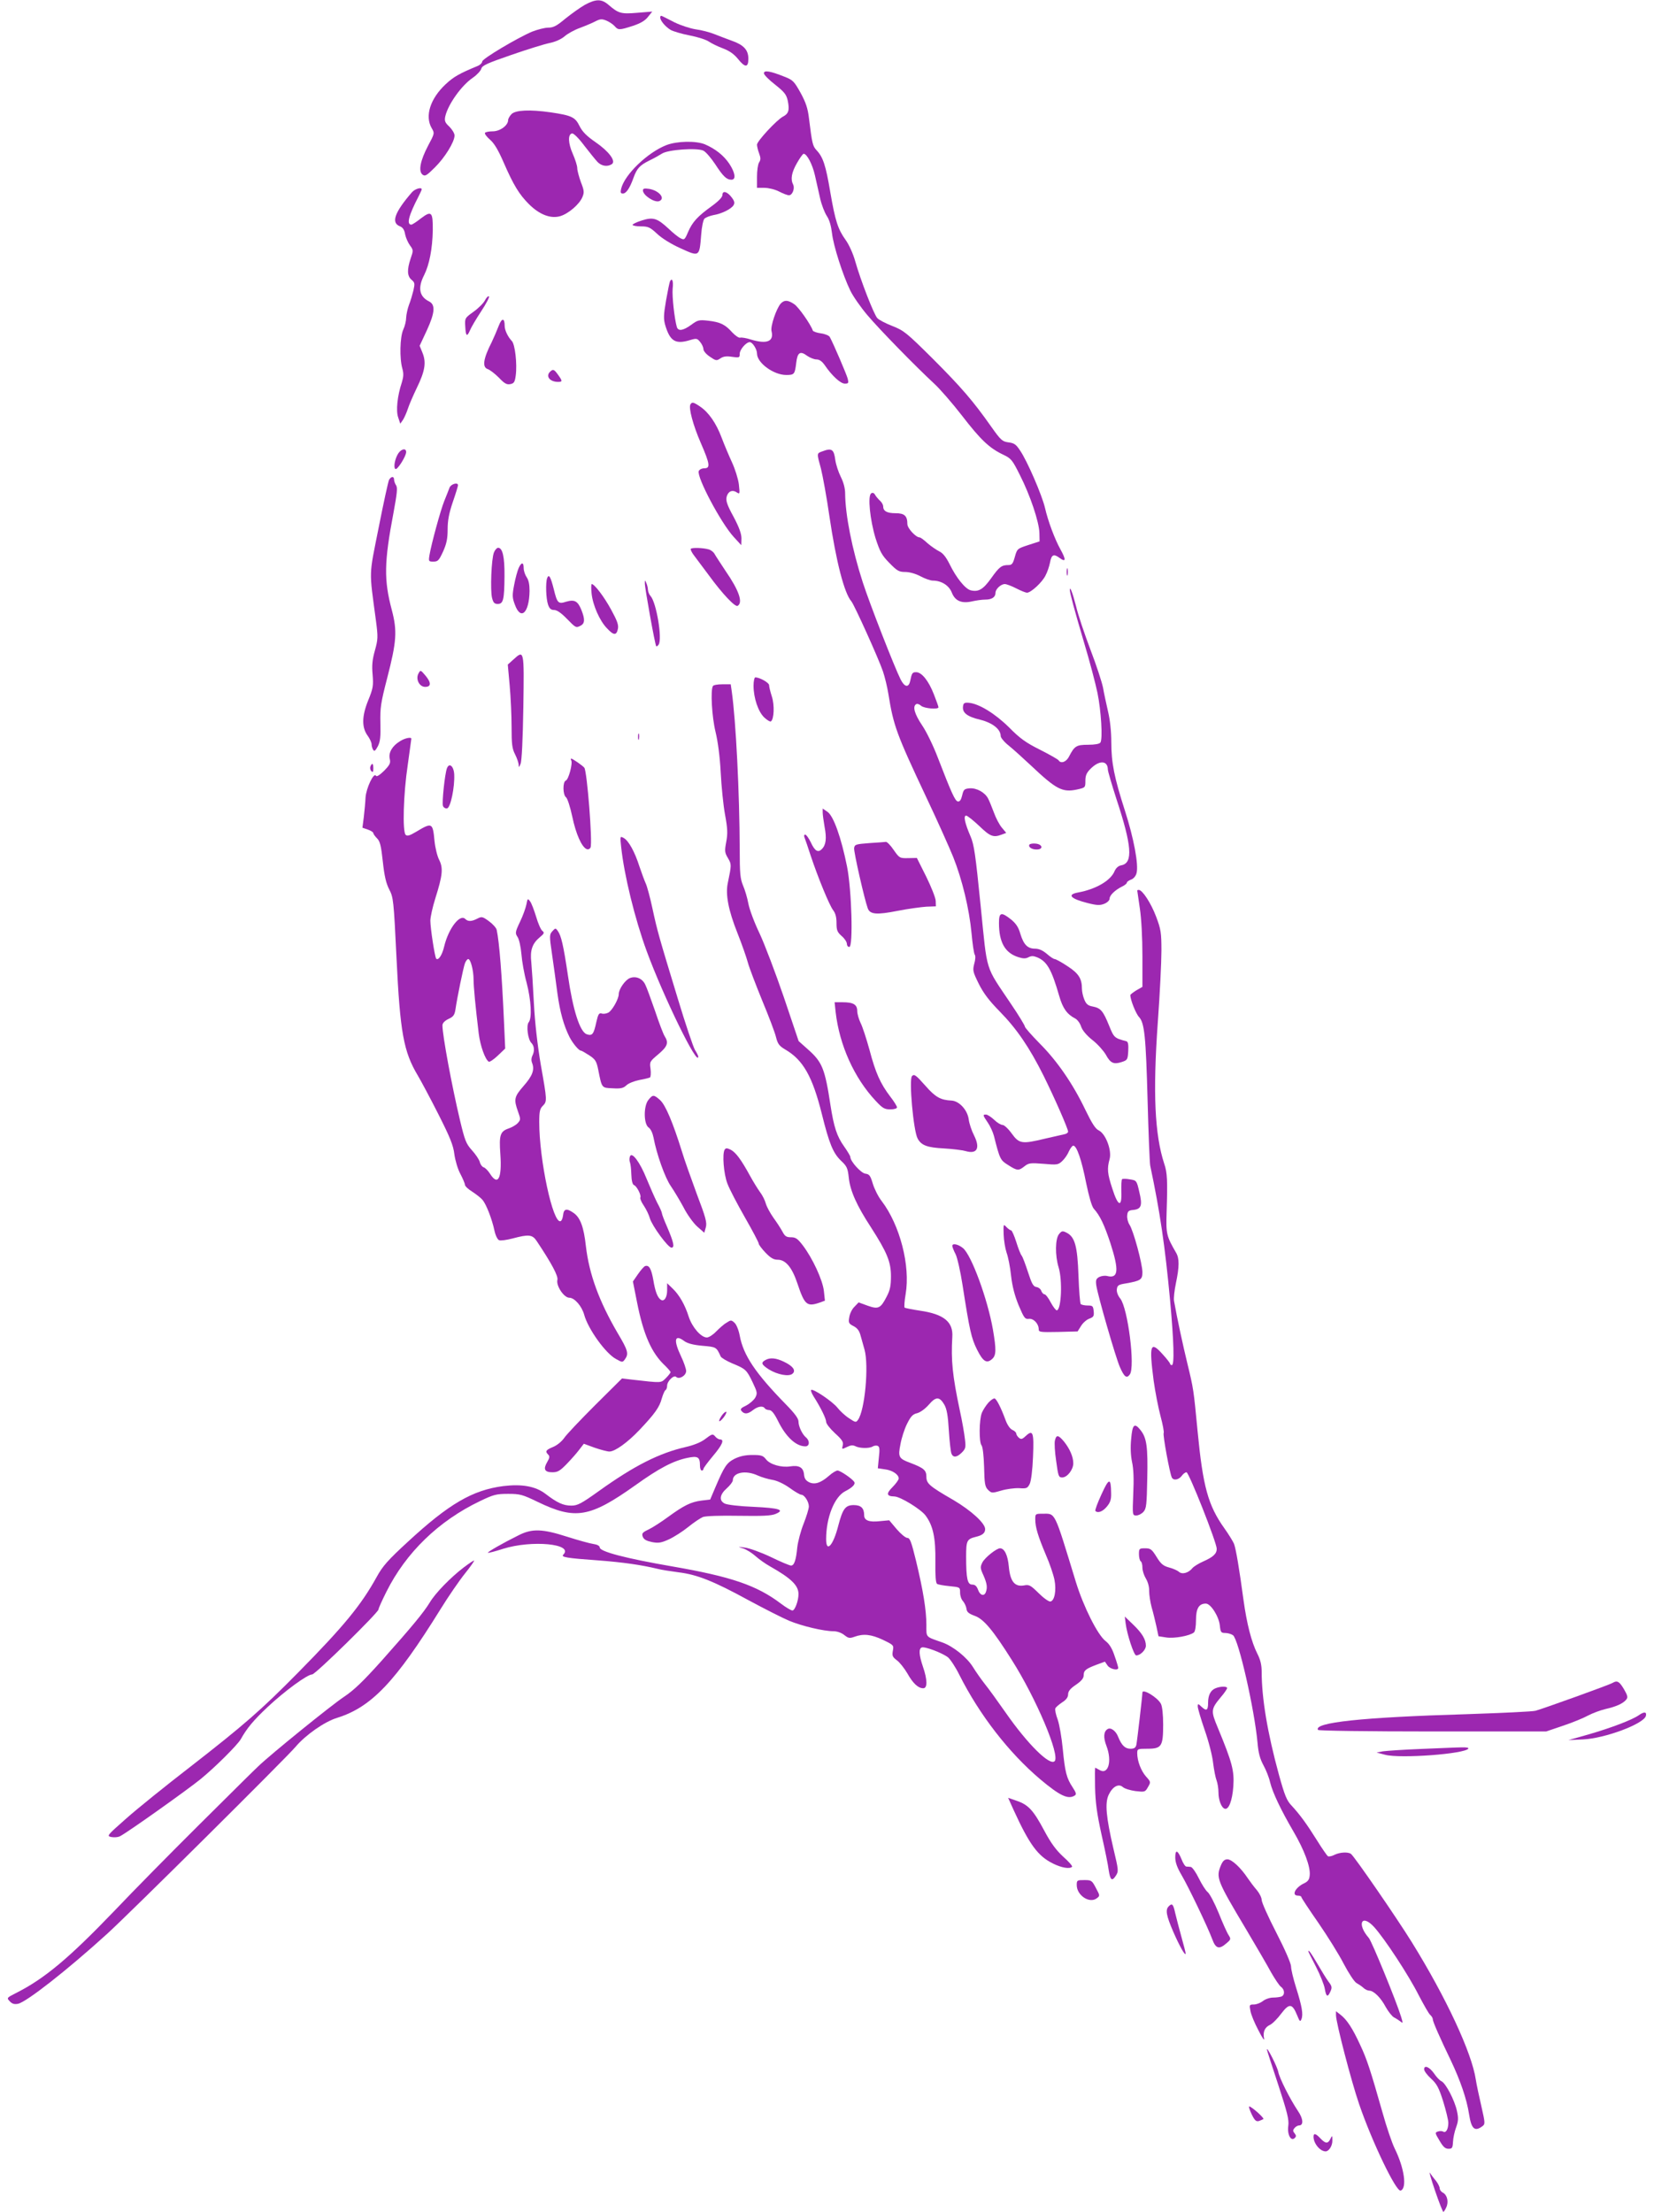 <?xml version="1.0" standalone="no"?>
<!DOCTYPE svg PUBLIC "-//W3C//DTD SVG 20010904//EN"
 "http://www.w3.org/TR/2001/REC-SVG-20010904/DTD/svg10.dtd">
<svg version="1.0" xmlns="http://www.w3.org/2000/svg"
 width="957pt" height="1280pt" viewBox="0 0 957 1280"
 preserveAspectRatio="xMidYMid meet">
<g transform="translate(0,1280) scale(0.1,-0.1)"
fill="#9c27b0" stroke="none">
<path d="M3384 12772 c-28 -16 -78 -52 -113 -80 -50 -42 -69 -52 -99 -52 -20
0 -62 -11 -93 -23 -85 -36 -289 -157 -289 -173 0 -8 -12 -20 -27 -26 -104 -43
-138 -62 -184 -105 -90 -84 -122 -185 -81 -255 17 -29 17 -30 -21 -101 -45
-86 -57 -146 -33 -167 15 -12 24 -7 72 41 58 57 114 148 114 185 0 12 -14 35
-30 51 -25 23 -29 33 -24 58 15 69 93 180 161 226 23 16 45 40 48 52 5 18 34
31 173 79 92 32 192 63 222 69 34 7 67 22 87 39 17 15 58 38 90 49 32 12 72
29 89 38 27 14 37 14 62 4 17 -7 38 -21 48 -32 21 -24 27 -24 105 1 45 15 71
30 88 52 l25 31 -86 -7 c-94 -8 -109 -4 -166 45 -41 36 -73 36 -138 1z"/>
<path d="M3820 12698 c1 -18 29 -52 60 -71 14 -8 63 -23 110 -32 47 -9 97 -25
112 -36 15 -10 51 -28 81 -39 37 -14 64 -33 86 -60 42 -53 61 -52 61 0 0 51
-27 80 -95 104 -28 10 -72 27 -100 38 -27 11 -76 24 -108 28 -33 5 -88 23
-125 41 -37 19 -70 36 -74 37 -5 2 -8 -2 -8 -10z"/>
<path d="M4420 12376 c0 -9 29 -38 65 -66 54 -43 65 -57 73 -93 11 -55 5 -75
-28 -92 -36 -19 -150 -142 -150 -162 0 -9 5 -32 12 -50 10 -27 10 -38 0 -53
-7 -11 -12 -48 -12 -83 l0 -64 43 0 c23 0 61 -9 84 -21 23 -12 49 -22 58 -22
20 0 35 40 24 62 -16 31 -9 70 22 124 17 30 34 54 39 54 19 0 51 -62 65 -124
8 -36 22 -96 30 -133 8 -37 26 -83 39 -103 15 -22 25 -58 30 -100 8 -72 62
-241 106 -332 16 -33 60 -96 98 -141 70 -83 277 -295 387 -397 33 -30 105
-113 160 -184 108 -140 158 -188 237 -226 49 -23 55 -31 99 -119 60 -118 111
-271 113 -335 l1 -49 -65 -21 c-64 -21 -65 -22 -78 -68 -11 -40 -17 -48 -37
-48 -40 0 -53 -10 -100 -76 -47 -66 -74 -81 -119 -70 -31 8 -83 72 -121 150
-21 42 -39 65 -60 75 -16 8 -47 29 -68 47 -20 19 -41 34 -46 34 -22 0 -71 53
-71 77 0 48 -17 63 -68 63 -50 0 -72 12 -72 40 0 8 -8 23 -17 31 -10 9 -23 24
-29 34 -6 12 -15 16 -23 10 -22 -13 -7 -155 25 -260 25 -77 36 -98 79 -142 46
-47 56 -53 93 -53 24 0 60 -10 88 -25 26 -14 58 -25 71 -25 50 0 94 -28 110
-69 19 -49 57 -65 118 -51 22 5 56 10 75 10 39 0 60 14 60 40 0 21 31 50 54
50 9 0 39 -11 66 -25 27 -14 55 -25 62 -25 23 0 88 60 107 99 11 20 22 54 26
74 9 48 21 54 56 28 37 -27 38 -10 4 51 -32 58 -71 161 -89 240 -17 72 -102
270 -144 331 -23 35 -34 43 -67 47 -36 5 -44 12 -100 91 -104 148 -174 229
-339 394 -150 149 -166 162 -232 188 -39 15 -79 36 -88 46 -20 22 -97 220
-128 330 -12 43 -36 96 -55 122 -45 63 -60 109 -89 277 -26 155 -42 203 -79
242 -23 25 -26 38 -44 183 -7 60 -18 93 -49 150 -37 66 -44 74 -93 93 -82 33
-119 39 -119 20z"/>
<path d="M2960 12140 c-11 -11 -20 -27 -20 -35 0 -31 -47 -65 -89 -65 -22 0
-42 -4 -45 -9 -3 -5 10 -23 30 -40 25 -22 48 -62 78 -131 57 -131 90 -185 146
-241 61 -61 126 -86 181 -70 48 14 112 69 129 111 11 26 10 38 -9 86 -11 31
-21 67 -21 81 0 14 -12 51 -26 83 -27 61 -29 113 -4 118 9 1 38 -27 70 -70 30
-39 65 -82 77 -95 23 -24 57 -30 83 -13 26 17 -17 74 -94 127 -52 36 -76 60
-93 94 -25 51 -45 61 -168 79 -119 17 -202 13 -225 -10z"/>
<path d="M3855 11960 c-109 -43 -241 -170 -261 -252 -5 -22 -3 -28 10 -28 19
0 40 31 61 90 20 56 37 74 94 102 25 12 57 30 71 39 34 23 204 35 240 17 14
-7 44 -42 68 -78 46 -71 66 -90 94 -90 28 0 22 40 -12 92 -32 48 -81 87 -142
113 -52 21 -161 19 -223 -5z"/>
<path d="M2384 11688 c-102 -118 -123 -178 -69 -198 15 -6 25 -20 29 -46 4
-20 17 -49 28 -64 20 -27 20 -30 4 -76 -22 -65 -20 -102 5 -123 19 -16 20 -21
11 -62 -6 -24 -17 -62 -26 -84 -8 -22 -15 -55 -16 -73 0 -18 -7 -49 -17 -70
-19 -43 -22 -166 -5 -225 8 -29 7 -47 -3 -80 -26 -78 -35 -164 -21 -203 l12
-36 16 23 c8 13 21 42 28 64 7 22 30 75 51 119 48 98 56 148 34 203 l-17 42
42 90 c47 103 50 148 12 167 -56 28 -66 78 -28 152 30 60 48 152 50 259 1 107
-7 116 -69 69 -25 -20 -50 -36 -55 -36 -29 0 -16 52 41 162 10 20 19 39 19 42
0 15 -39 3 -56 -16z"/>
<path d="M3720 11698 c0 -28 67 -72 94 -62 38 15 0 61 -58 71 -28 4 -36 2 -36
-9z"/>
<path d="M4180 11672 c0 -13 -22 -36 -62 -65 -82 -59 -112 -92 -137 -150 -19
-45 -22 -47 -43 -36 -13 6 -44 31 -70 56 -66 61 -89 68 -155 47 -29 -9 -53
-21 -53 -25 0 -5 22 -9 48 -9 42 0 53 -5 93 -42 27 -26 81 -60 137 -85 109
-50 109 -50 119 78 3 46 12 86 19 94 8 7 31 16 51 20 49 8 103 35 117 57 8 13
6 24 -10 45 -26 35 -54 42 -54 15z"/>
<path d="M3877 11173 c-3 -5 -13 -54 -23 -110 -15 -87 -15 -109 -5 -145 28
-93 59 -112 144 -86 37 11 41 10 58 -11 11 -13 19 -32 19 -42 0 -10 17 -30 37
-43 35 -24 39 -25 61 -10 18 12 36 14 68 9 42 -6 44 -5 44 18 0 24 37 67 58
67 16 0 42 -41 42 -66 0 -54 96 -124 169 -124 47 0 50 4 58 71 7 60 23 70 63
40 16 -11 40 -21 54 -21 17 0 32 -11 47 -32 42 -62 92 -108 117 -108 21 0 23
3 17 28 -6 24 -83 204 -104 242 -4 8 -28 18 -52 21 -23 3 -45 11 -46 16 -13
37 -83 137 -108 153 -37 25 -57 25 -78 3 -25 -29 -60 -131 -53 -159 15 -60
-26 -77 -119 -49 -27 9 -55 13 -62 11 -7 -3 -28 11 -46 30 -41 46 -69 60 -139
68 -54 6 -61 4 -99 -24 -47 -34 -75 -38 -83 -12 -14 50 -28 177 -24 222 5 44
-3 64 -15 43z"/>
<path d="M2806 11062 c-8 -16 -38 -46 -66 -66 -50 -36 -51 -37 -48 -86 3 -57
10 -62 28 -20 7 17 36 66 65 110 29 44 49 83 44 85 -4 3 -15 -7 -23 -23z"/>
<path d="M2885 10913 c-10 -26 -28 -68 -40 -93 -49 -96 -56 -145 -23 -156 12
-4 41 -26 64 -49 32 -34 46 -42 66 -38 22 4 27 12 32 50 9 66 -4 182 -23 200
-22 23 -41 62 -41 87 0 48 -17 47 -35 -1z"/>
<path d="M3182 10648 c-26 -26 0 -58 47 -58 26 0 26 5 0 41 -23 32 -29 35 -47
17z"/>
<path d="M3995 10460 c-12 -19 15 -121 60 -224 53 -122 56 -146 20 -146 -14 0
-28 -7 -32 -16 -13 -34 128 -300 202 -381 l44 -48 1 39 c0 27 -13 64 -46 126
-37 67 -45 93 -40 114 8 32 32 44 58 27 19 -12 19 -10 13 46 -4 32 -22 89 -40
128 -18 39 -45 103 -60 143 -31 83 -75 146 -124 179 -38 26 -47 28 -56 13z"/>
<path d="M2305 10177 c-20 -30 -30 -83 -17 -91 11 -7 62 74 62 98 0 24 -27 19
-45 -7z"/>
<path d="M4758 10188 c-33 -12 -33 -9 -8 -100 10 -40 33 -164 49 -276 39 -263
86 -445 127 -492 17 -20 158 -332 183 -406 11 -33 25 -91 31 -129 30 -186 46
-230 220 -600 65 -137 134 -292 155 -344 52 -130 93 -301 106 -439 6 -64 14
-121 19 -127 5 -6 4 -29 -3 -52 -10 -39 -8 -47 26 -116 27 -54 59 -97 121
-160 99 -101 172 -208 254 -372 63 -127 142 -307 142 -324 0 -6 -10 -13 -22
-15 -13 -3 -62 -14 -110 -25 -136 -33 -151 -30 -194 29 -20 28 -44 50 -53 50
-10 0 -32 13 -49 30 -18 17 -39 30 -47 30 -20 0 -19 -3 10 -46 14 -20 30 -55
36 -78 34 -135 37 -140 82 -168 53 -34 61 -34 95 -7 24 19 35 20 110 14 79 -7
85 -6 109 17 13 12 31 38 38 56 8 17 19 32 25 32 20 0 48 -82 74 -214 17 -82
33 -137 44 -150 37 -41 62 -95 97 -201 51 -158 46 -206 -20 -189 -13 3 -33 0
-45 -6 -18 -10 -21 -18 -17 -48 8 -57 113 -421 137 -474 25 -57 39 -67 57 -42
32 42 -11 383 -55 439 -14 17 -22 39 -20 54 3 23 9 27 53 34 85 15 95 22 95
64 0 49 -52 242 -75 276 -9 14 -15 38 -13 54 2 23 8 29 35 31 47 5 54 26 35
104 -15 66 -16 67 -54 73 -22 4 -42 4 -46 1 -3 -4 -5 -36 -4 -71 4 -95 -19
-88 -52 16 -29 88 -31 116 -16 171 14 50 -22 146 -62 166 -20 9 -40 41 -78
119 -71 149 -163 283 -264 384 -47 48 -86 92 -86 98 0 6 -36 66 -81 132 -152
227 -135 172 -175 567 -30 299 -38 355 -59 403 -32 74 -42 119 -25 119 7 0 41
-27 76 -60 63 -61 82 -68 129 -50 l27 10 -25 30 c-14 16 -35 56 -46 87 -12 32
-27 69 -34 82 -18 35 -66 62 -107 59 -31 -3 -35 -7 -43 -41 -6 -26 -14 -37
-25 -35 -16 3 -36 47 -116 254 -25 66 -66 151 -91 187 -44 66 -56 109 -34 122
5 4 18 0 28 -9 17 -16 101 -23 101 -9 0 4 -12 38 -27 76 -30 77 -70 127 -102
127 -22 0 -25 -4 -35 -52 -9 -39 -32 -35 -55 10 -36 72 -179 438 -219 562 -62
192 -101 390 -102 513 0 31 -9 65 -25 97 -14 28 -28 71 -32 98 -8 62 -20 71
-75 50z"/>
<path d="M2251 10023 c-5 -10 -32 -134 -60 -276 -57 -287 -56 -238 -16 -537
13 -98 12 -110 -6 -175 -15 -53 -18 -87 -13 -140 5 -63 3 -78 -26 -149 -37
-92 -38 -157 -1 -206 11 -16 21 -37 21 -47 0 -10 4 -24 9 -32 7 -11 13 -6 27
20 14 27 17 55 15 134 -2 89 2 117 39 260 55 213 59 273 27 395 -46 173 -45
275 10 564 20 109 24 143 15 157 -7 10 -12 26 -12 34 0 20 -17 19 -29 -2z"/>
<path d="M2601 9978 c-5 -13 -18 -47 -30 -76 -22 -54 -75 -249 -86 -314 -6
-37 -5 -38 23 -38 26 0 32 7 56 59 20 45 26 74 26 128 0 51 8 93 30 158 17 49
30 92 30 97 0 19 -41 7 -49 -14z"/>
<path d="M2858 9603 c-15 -37 -22 -219 -11 -263 7 -28 14 -35 33 -35 32 0 38
24 39 161 1 111 -11 164 -37 164 -7 0 -18 -12 -24 -27z"/>
<path d="M3997 9624 c-3 -4 6 -23 22 -43 15 -20 52 -70 83 -111 78 -107 152
-185 166 -176 32 19 8 89 -70 202 -29 44 -58 88 -64 99 -6 11 -22 23 -35 26
-32 9 -94 11 -102 3z"/>
<path d="M3001 9513 c-7 -16 -19 -59 -26 -97 -12 -62 -11 -75 4 -115 34 -94
83 -49 85 79 0 37 -5 63 -17 80 -9 13 -17 37 -17 52 0 36 -13 36 -29 1z"/>
<path d="M6172 9490 c0 -19 2 -27 5 -17 2 9 2 25 0 35 -3 9 -5 1 -5 -18z"/>
<path d="M3166 9455 c-10 -27 -7 -119 5 -154 8 -23 17 -31 35 -31 16 0 41 -17
73 -50 53 -54 53 -55 82 -40 23 13 24 37 3 90 -21 52 -40 62 -88 48 -46 -15
-52 -9 -72 73 -18 71 -28 89 -38 64z"/>
<path d="M3731 9425 c-1 -23 59 -358 66 -365 2 -2 9 2 14 10 22 33 -13 243
-47 281 -8 8 -14 24 -15 35 0 10 -4 28 -9 39 -8 19 -9 20 -9 0z"/>
<path d="M3423 9365 c7 -67 47 -159 90 -202 38 -41 54 -41 62 -3 5 23 -3 46
-39 112 -42 77 -97 148 -112 148 -4 0 -4 -25 -1 -55z"/>
<path d="M6190 9386 c0 -17 26 -114 81 -300 33 -109 68 -243 79 -296 21 -103
31 -266 17 -287 -5 -8 -32 -13 -71 -13 -68 0 -79 -7 -110 -67 -16 -33 -48 -44
-61 -23 -4 6 -52 33 -107 61 -82 41 -116 65 -179 129 -82 81 -175 138 -234
143 -25 2 -31 -2 -33 -21 -5 -36 23 -59 99 -77 72 -18 119 -55 119 -95 0 -9
21 -35 48 -56 26 -21 83 -73 127 -114 146 -138 182 -157 266 -139 49 11 49 11
49 51 0 30 7 46 29 68 51 52 100 50 101 -3 0 -10 23 -88 50 -172 89 -269 96
-368 30 -382 -19 -3 -32 -15 -41 -34 -22 -55 -108 -105 -212 -124 -65 -12 -43
-36 56 -61 55 -14 72 -14 97 -4 17 7 30 20 30 29 0 20 31 50 73 71 15 7 27 17
27 22 0 5 11 13 25 18 14 5 27 21 31 37 13 49 -16 202 -67 361 -62 193 -79
277 -79 398 0 58 -7 127 -19 177 -10 45 -24 107 -29 138 -6 30 -38 129 -73
220 -34 90 -72 203 -83 251 -19 74 -36 120 -36 94z"/>
<path d="M2969 8982 l-31 -28 11 -121 c6 -67 11 -175 11 -240 0 -99 3 -125 20
-158 11 -22 20 -48 21 -60 0 -18 2 -17 11 5 7 16 13 139 16 328 5 336 5 332
-59 274z"/>
<path d="M2421 8902 c-17 -32 5 -77 39 -77 35 0 36 24 2 65 -29 34 -29 34 -41
12z"/>
<path d="M4360 8832 c0 -71 27 -151 62 -184 16 -15 34 -26 38 -23 19 12 22 95
6 144 -9 28 -16 57 -16 66 0 14 -54 45 -80 45 -5 0 -10 -22 -10 -48z"/>
<path d="M4125 8830 c-15 -24 -6 -179 15 -265 14 -58 25 -142 30 -235 4 -80
15 -190 25 -244 15 -81 16 -110 7 -158 -10 -53 -9 -62 10 -94 21 -36 21 -38
-1 -144 -14 -66 3 -157 56 -290 25 -63 52 -140 60 -170 8 -30 46 -129 83 -220
38 -91 74 -186 80 -212 10 -40 19 -51 54 -72 103 -60 157 -156 211 -372 43
-173 65 -227 112 -272 33 -31 38 -42 44 -97 8 -76 45 -160 128 -287 93 -145
116 -200 116 -283 0 -56 -5 -81 -25 -119 -35 -68 -48 -74 -110 -52 l-52 19
-24 -25 c-14 -13 -27 -40 -30 -60 -6 -33 -3 -38 24 -52 22 -11 34 -27 41 -54
6 -20 16 -57 23 -82 26 -93 2 -353 -38 -407 -11 -16 -15 -15 -52 10 -22 14
-52 42 -66 60 -27 35 -143 114 -153 103 -3 -3 4 -20 15 -38 41 -64 72 -128 72
-146 0 -11 23 -40 51 -66 42 -38 50 -51 45 -71 -6 -23 -5 -23 24 -9 22 11 34
12 49 5 24 -13 81 -14 100 -2 8 5 21 7 29 4 11 -5 13 -19 7 -68 l-6 -62 41 -6
c43 -5 80 -30 80 -53 0 -7 -16 -30 -36 -50 -38 -38 -35 -53 11 -54 35 -1 153
-74 180 -110 44 -59 59 -130 57 -267 -1 -83 2 -124 10 -129 6 -4 39 -10 72
-13 60 -6 61 -6 61 -37 0 -18 7 -40 17 -50 9 -11 18 -30 20 -44 2 -19 13 -28
48 -41 51 -18 105 -82 214 -255 141 -222 281 -553 248 -586 -28 -28 -156 98
-284 282 -44 63 -98 138 -120 165 -22 28 -52 71 -68 97 -35 57 -114 120 -177
143 -100 35 -93 27 -93 102 0 85 -19 201 -60 371 -27 110 -35 132 -50 132 -10
0 -38 23 -62 51 l-43 51 -54 -5 c-62 -7 -91 4 -91 34 0 41 -18 59 -60 59 -49
0 -64 -21 -90 -120 -29 -114 -70 -159 -70 -77 0 125 48 245 110 277 43 22 62
42 52 55 -14 20 -81 65 -96 65 -8 0 -30 -13 -49 -30 -48 -42 -83 -53 -115 -38
-20 10 -28 22 -30 46 -4 40 -29 54 -80 46 -51 -8 -117 11 -140 41 -17 22 -28
25 -79 25 -41 0 -72 -7 -103 -22 -46 -24 -59 -43 -113 -170 l-28 -66 -51 -6
c-61 -8 -101 -28 -193 -95 -38 -28 -89 -61 -112 -72 -36 -17 -41 -23 -34 -42
6 -16 21 -24 53 -31 38 -7 53 -5 99 16 30 14 80 46 112 72 32 26 70 51 84 57
16 6 101 9 208 7 137 -2 188 0 213 11 55 23 22 34 -130 41 -80 3 -153 12 -165
19 -34 17 -29 52 12 88 19 17 35 38 35 46 0 46 74 61 145 28 22 -10 60 -21 84
-25 26 -4 65 -22 99 -46 30 -22 61 -40 68 -40 18 0 44 -40 44 -68 0 -13 -14
-58 -30 -99 -17 -42 -33 -104 -37 -137 -7 -75 -18 -106 -36 -106 -8 0 -61 22
-118 50 -57 27 -124 51 -149 54 -44 6 -44 6 -10 -5 19 -6 51 -26 71 -44 20
-18 58 -45 85 -60 122 -69 164 -110 164 -160 0 -39 -21 -95 -35 -95 -8 0 -38
18 -67 40 -140 106 -288 156 -628 215 -272 47 -420 86 -420 110 0 9 -15 17
-37 20 -21 3 -89 22 -152 42 -143 46 -203 48 -281 8 -93 -46 -181 -97 -177
-101 2 -2 42 8 88 23 166 52 411 29 348 -34 -14 -14 18 -20 202 -33 144 -11
249 -26 344 -49 22 -6 77 -14 121 -20 107 -13 203 -51 404 -161 91 -49 197
-103 235 -119 74 -31 201 -61 258 -61 20 0 46 -9 62 -22 24 -19 31 -20 59 -10
52 19 97 14 165 -18 62 -30 63 -31 57 -63 -5 -29 -2 -36 23 -55 16 -11 43 -46
61 -76 33 -59 63 -86 92 -86 25 0 24 50 -2 125 -23 68 -25 104 -7 111 18 7
118 -31 152 -57 14 -12 44 -57 66 -102 117 -232 286 -450 468 -604 113 -95
161 -118 199 -94 11 7 9 16 -12 48 -35 53 -44 88 -57 223 -6 63 -19 139 -29
168 -11 29 -17 59 -14 65 2 7 20 22 39 35 24 15 35 30 35 47 0 17 12 33 45 55
32 22 45 38 45 54 0 29 11 38 74 62 l49 18 15 -22 c14 -21 62 -32 62 -14 0 4
-9 36 -21 69 -14 43 -30 69 -52 86 -46 35 -128 199 -172 342 -128 418 -116
395 -194 395 -40 0 -41 -1 -41 -32 0 -46 16 -98 61 -205 22 -50 44 -115 50
-145 12 -61 1 -121 -23 -126 -9 -2 -40 20 -68 48 -48 47 -55 51 -86 45 -53 -9
-79 23 -87 109 -6 66 -25 106 -51 106 -20 0 -88 -54 -102 -82 -13 -26 -13 -33
6 -74 21 -48 24 -71 14 -98 -10 -26 -34 -18 -45 14 -8 21 -17 30 -34 30 -27 0
-35 33 -35 161 0 93 4 102 55 115 39 9 55 22 55 45 0 34 -80 107 -183 168
-142 82 -157 96 -157 136 0 37 -16 50 -92 79 -68 25 -73 34 -58 108 6 35 23
88 38 118 22 44 33 56 59 62 18 5 46 25 67 49 41 48 62 48 90 0 14 -25 21 -62
26 -150 4 -64 11 -124 15 -133 10 -25 32 -22 60 6 22 22 24 30 18 78 -3 29
-16 105 -30 168 -42 199 -51 288 -43 423 6 87 -49 132 -186 152 -46 7 -87 15
-90 18 -3 3 -1 38 6 78 28 164 -33 400 -139 539 -19 24 -42 70 -51 100 -14 47
-20 55 -43 58 -25 3 -87 71 -87 97 0 5 -16 32 -35 59 -43 60 -60 113 -80 241
-32 211 -48 249 -129 321 l-55 49 -86 255 c-48 140 -111 306 -140 368 -30 62
-59 140 -65 173 -6 33 -20 80 -31 105 -16 39 -19 70 -19 207 -1 329 -22 745
-46 915 l-6 42 -49 0 c-26 0 -51 -4 -54 -10z"/>
<path d="M3692 8535 c0 -16 2 -22 5 -12 2 9 2 23 0 30 -3 6 -5 -1 -5 -18z"/>
<path d="M2315 8511 c-45 -27 -68 -66 -60 -102 6 -25 1 -35 -33 -70 -26 -25
-43 -36 -47 -28 -13 20 -56 -72 -60 -126 -1 -27 -6 -78 -10 -113 l-8 -62 32
-11 c17 -6 31 -15 31 -20 0 -5 10 -19 22 -31 17 -17 23 -42 33 -134 9 -84 19
-126 37 -161 24 -46 26 -62 42 -393 21 -437 41 -546 124 -685 20 -34 74 -135
120 -226 66 -131 85 -177 91 -229 5 -36 20 -87 35 -114 14 -27 26 -55 26 -62
0 -8 19 -26 42 -40 23 -15 50 -36 60 -48 22 -26 55 -112 69 -178 6 -28 18 -52
27 -55 8 -4 43 1 78 10 93 25 115 23 140 -16 86 -129 125 -202 119 -224 -8
-34 38 -103 69 -103 30 0 72 -48 86 -98 22 -82 124 -225 185 -257 36 -20 37
-20 51 -1 23 32 17 52 -42 151 -108 185 -165 341 -184 503 -12 110 -32 165
-70 192 -41 29 -58 26 -62 -12 -2 -17 -8 -33 -15 -35 -44 -15 -123 354 -123
574 0 60 4 77 20 93 26 26 26 30 -11 238 -19 113 -34 242 -40 357 -5 99 -12
206 -15 237 -8 69 6 108 49 144 26 21 28 27 15 37 -9 7 -25 44 -36 82 -12 39
-27 79 -35 89 -13 18 -15 17 -21 -17 -4 -20 -20 -66 -37 -101 -29 -61 -29 -66
-14 -89 9 -14 18 -56 22 -99 3 -40 16 -115 30 -165 26 -100 32 -205 12 -229
-15 -18 -5 -100 16 -120 17 -18 19 -47 5 -74 -6 -12 -7 -28 -1 -42 15 -39 2
-74 -50 -133 -54 -62 -57 -77 -32 -147 16 -45 16 -48 -1 -67 -10 -11 -34 -25
-52 -31 -50 -17 -57 -38 -49 -149 10 -142 -14 -186 -60 -113 -11 17 -27 34
-37 37 -9 3 -19 17 -22 31 -4 14 -24 44 -45 67 -34 38 -41 55 -69 172 -48 202
-102 494 -102 551 0 13 12 26 34 37 29 13 36 23 41 54 11 75 46 244 55 268 5
14 14 25 19 25 14 0 31 -66 31 -118 0 -42 11 -157 30 -314 9 -71 37 -149 58
-162 5 -3 29 13 52 35 l43 41 -7 157 c-12 270 -27 459 -42 529 -2 12 -23 35
-45 51 -37 27 -42 28 -67 15 -33 -17 -54 -18 -70 -2 -31 31 -97 -55 -122 -159
-11 -48 -33 -83 -46 -71 -8 8 -34 177 -34 220 0 21 13 79 29 130 42 133 46
174 22 222 -11 21 -23 70 -27 110 -10 106 -14 108 -107 52 -37 -22 -51 -26
-60 -17 -19 19 -13 237 12 403 11 82 21 150 21 153 0 11 -37 4 -65 -14z"/>
<path d="M3305 8400 c10 -16 -15 -111 -31 -117 -19 -7 -18 -83 1 -97 8 -6 24
-55 36 -111 21 -101 55 -178 84 -189 9 -3 18 1 22 10 12 31 -20 438 -36 461
-8 11 -68 53 -76 53 -3 0 -3 -5 0 -10z"/>
<path d="M2143 8364 c-3 -8 -1 -20 6 -27 8 -8 11 -4 11 16 0 30 -7 35 -17 11z"/>
<path d="M2586 8354 c-12 -31 -30 -200 -23 -218 4 -10 15 -16 24 -14 20 4 45
124 41 198 -3 47 -29 68 -42 34z"/>
<path d="M4760 8099 c0 -12 5 -50 11 -84 13 -67 8 -105 -16 -129 -22 -22 -41
-11 -64 40 -12 24 -26 44 -32 44 -7 0 -8 -7 -4 -17 4 -10 20 -56 35 -103 43
-129 109 -290 131 -318 13 -17 19 -40 19 -73 0 -42 4 -53 30 -76 17 -14 30
-35 30 -45 0 -10 6 -18 14 -18 23 0 14 328 -13 465 -34 169 -78 291 -112 316
l-29 20 0 -22z"/>
<path d="M3594 7899 c17 -162 79 -416 148 -604 97 -264 298 -675 298 -609 0 4
-8 21 -19 38 -10 17 -55 150 -99 296 -111 365 -118 389 -147 523 -14 66 -32
131 -39 145 -7 15 -23 59 -36 97 -27 85 -63 151 -92 166 -20 11 -21 10 -14
-52z"/>
<path d="M5030 7921 c-79 -6 -85 -8 -88 -29 -3 -21 60 -298 79 -349 13 -35 52
-38 173 -14 61 12 136 22 166 24 l55 2 -1 32 c-1 18 -26 81 -55 140 l-54 108
-50 -1 c-49 -1 -51 0 -84 47 -18 27 -39 48 -45 47 -6 -1 -49 -4 -96 -7z"/>
<path d="M5956 7912 c-8 -14 15 -29 44 -28 38 1 32 30 -7 34 -17 2 -34 -1 -37
-6z"/>
<path d="M6580 7647 c0 -2 7 -48 15 -103 9 -59 15 -170 15 -277 l0 -178 -35
-20 c-19 -12 -35 -24 -35 -28 0 -26 32 -107 50 -126 32 -34 40 -112 50 -485 5
-190 12 -358 15 -375 57 -269 86 -468 115 -779 22 -241 26 -376 10 -376 -5 0
-10 4 -10 8 0 4 -20 30 -44 56 -70 78 -78 55 -51 -154 9 -65 27 -157 40 -206
13 -48 21 -92 18 -97 -6 -10 35 -233 47 -257 10 -20 41 -14 59 11 7 10 19 19
26 19 14 0 175 -407 175 -443 0 -29 -21 -48 -80 -74 -25 -11 -52 -28 -60 -37
-23 -29 -60 -39 -79 -22 -9 8 -34 19 -57 25 -33 9 -47 20 -72 61 -28 45 -35
50 -67 50 -33 0 -35 -2 -35 -34 0 -19 5 -38 10 -41 6 -3 10 -20 10 -37 0 -17
9 -45 20 -63 12 -20 20 -49 19 -72 0 -21 6 -63 14 -93 9 -30 21 -81 28 -112
l12 -57 45 -7 c46 -7 135 9 160 29 7 6 12 34 12 72 0 67 17 95 57 95 28 0 75
-73 81 -127 4 -39 7 -43 31 -43 15 0 35 -6 45 -13 32 -23 124 -427 142 -622 5
-59 14 -93 34 -130 15 -27 33 -72 39 -100 15 -60 62 -159 135 -284 62 -106 99
-204 94 -253 -2 -25 -10 -36 -33 -47 -51 -24 -74 -71 -35 -71 11 0 20 -4 20
-9 0 -4 44 -71 97 -147 53 -77 120 -184 148 -239 29 -55 62 -105 74 -111 11
-6 29 -18 39 -27 10 -10 26 -17 35 -17 25 0 66 -40 95 -95 15 -27 37 -54 48
-60 12 -6 29 -17 38 -24 14 -12 14 -9 2 30 -27 88 -169 435 -186 454 -71 81
-42 142 30 64 61 -67 202 -282 259 -396 29 -55 58 -107 66 -113 8 -7 15 -18
15 -25 0 -14 40 -105 105 -240 54 -114 91 -220 105 -310 13 -84 32 -102 75
-71 19 14 19 16 -4 118 -13 56 -28 126 -32 153 -23 156 -173 477 -370 795 -84
136 -335 501 -353 512 -18 12 -65 9 -95 -6 -15 -8 -32 -11 -38 -8 -5 4 -34 45
-63 92 -60 96 -99 149 -147 201 -28 29 -40 59 -73 178 -66 241 -100 442 -100
597 0 38 -7 69 -25 104 -34 67 -61 173 -80 310 -24 179 -44 297 -55 326 -6 14
-31 55 -56 90 -94 132 -124 241 -155 564 -23 240 -23 241 -59 390 -24 98 -60
264 -77 361 -3 15 2 61 11 104 20 95 20 143 1 175 -56 97 -59 109 -55 235 6
183 4 229 -14 281 -55 169 -66 410 -37 818 12 164 21 350 21 414 0 105 -3 124
-31 198 -29 77 -79 154 -100 154 -5 0 -9 -2 -9 -3z"/>
<path d="M5780 7459 c0 -112 35 -174 112 -198 28 -9 42 -9 58 -1 17 9 29 9 51
0 57 -24 83 -69 128 -225 20 -70 45 -105 92 -129 12 -6 28 -27 34 -46 7 -22
31 -51 66 -79 30 -23 64 -62 77 -84 27 -50 46 -58 92 -43 33 11 35 13 38 64 2
36 -1 53 -10 56 -71 19 -72 20 -101 91 -34 84 -48 101 -93 110 -28 5 -39 13
-50 40 -8 19 -14 47 -14 63 0 59 -19 89 -84 131 -34 23 -68 41 -74 41 -6 0
-27 14 -45 30 -24 20 -45 30 -68 30 -43 0 -66 23 -85 85 -11 39 -25 60 -54 84
-57 45 -70 42 -70 -20z"/>
<path d="M3196 7411 c-17 -19 -18 -25 -2 -133 9 -62 23 -163 31 -225 15 -110
37 -188 70 -254 19 -37 54 -79 66 -79 4 0 25 -12 48 -27 35 -23 42 -33 52 -82
22 -110 19 -106 84 -109 47 -3 62 1 79 17 12 12 46 25 75 31 29 5 57 12 62 15
4 3 6 25 3 49 -6 41 -5 43 45 85 53 45 61 66 37 104 -8 12 -33 78 -56 147 -24
69 -49 138 -57 153 -17 35 -54 50 -88 37 -27 -10 -65 -64 -65 -93 0 -28 -38
-95 -60 -107 -12 -6 -29 -9 -39 -5 -15 4 -20 -4 -30 -47 -16 -75 -24 -84 -57
-73 -39 15 -79 139 -108 340 -26 175 -39 231 -59 258 -12 17 -14 17 -31 -2z"/>
<path d="M4835 6943 c22 -191 107 -381 232 -514 39 -42 51 -49 84 -49 23 0 39
5 39 12 0 6 -17 34 -39 62 -57 75 -85 137 -120 270 -18 65 -41 136 -52 157
-10 21 -19 52 -19 68 0 38 -23 51 -85 51 l-46 0 6 -57z"/>
<path d="M5277 6573 c-19 -18 8 -316 32 -361 21 -40 55 -53 153 -58 51 -3 107
-10 124 -15 67 -20 87 16 50 90 -14 27 -28 69 -31 93 -7 54 -55 107 -100 109
-63 3 -93 20 -150 85 -56 63 -65 70 -78 57z"/>
<path d="M3751 6434 c-28 -36 -27 -139 2 -159 12 -8 23 -32 28 -57 18 -97 67
-235 101 -283 19 -28 52 -83 73 -122 20 -40 56 -90 78 -110 l42 -37 9 32 c7
27 0 55 -53 194 -33 90 -72 199 -85 243 -53 170 -95 269 -126 298 -37 33 -43
34 -69 1z"/>
<path d="M4193 6147 c-15 -23 -6 -141 16 -197 11 -30 57 -118 101 -195 44 -77
80 -145 80 -152 0 -6 18 -30 39 -52 30 -31 47 -41 71 -41 46 0 83 -45 114
-138 41 -123 55 -135 126 -111 l33 12 -6 56 c-7 63 -65 189 -122 264 -30 39
-41 47 -69 47 -26 0 -35 6 -49 33 -9 17 -33 54 -52 80 -19 27 -39 64 -44 82
-5 19 -20 49 -34 67 -13 18 -39 60 -57 93 -52 95 -82 135 -111 151 -22 11 -30
11 -36 1z"/>
<path d="M3645 6108 c-4 -10 -4 -26 0 -35 4 -10 7 -42 8 -72 1 -34 7 -56 15
-59 16 -5 44 -60 37 -72 -3 -5 6 -27 20 -47 14 -21 30 -54 35 -73 13 -44 105
-170 125 -170 20 0 13 31 -26 122 -16 36 -29 71 -29 76 0 6 -12 34 -28 63 -15
30 -42 92 -61 138 -38 95 -85 158 -96 129z"/>
<path d="M5807 5657 c1 -34 9 -82 17 -106 9 -24 21 -84 26 -134 7 -61 21 -115
44 -171 31 -73 36 -81 59 -78 27 3 57 -28 57 -61 0 -16 10 -17 112 -15 l113 3
20 32 c11 18 33 37 48 42 24 9 28 15 25 43 -3 30 -6 33 -35 33 -17 0 -35 4
-40 8 -4 5 -10 79 -13 165 -6 172 -21 225 -70 249 -22 11 -27 10 -42 -8 -23
-27 -24 -124 -3 -193 23 -74 16 -244 -10 -249 -5 -1 -21 19 -35 45 -14 27 -30
48 -37 48 -6 0 -14 9 -18 19 -3 11 -16 21 -28 23 -18 2 -27 18 -49 86 -15 46
-31 89 -37 96 -6 7 -20 43 -31 79 -12 37 -25 67 -30 67 -5 0 -17 9 -27 19 -17
19 -18 17 -16 -42z"/>
<path d="M5510 5590 c0 -6 8 -27 19 -48 10 -20 28 -100 40 -177 41 -264 51
-309 84 -375 35 -70 56 -83 88 -54 23 21 24 53 4 170 -31 177 -124 430 -173
471 -28 23 -62 30 -62 13z"/>
<path d="M3732 5473 c-7 -3 -25 -24 -41 -47 l-29 -42 24 -121 c37 -187 84
-294 163 -367 17 -17 31 -33 31 -37 0 -3 -12 -19 -27 -34 -30 -29 -20 -29
-196 -9 l-58 7 -155 -154 c-85 -85 -166 -170 -180 -191 -15 -21 -42 -43 -65
-52 -41 -17 -46 -25 -27 -44 10 -10 8 -19 -6 -43 -24 -41 -15 -59 30 -59 31 0
44 8 83 48 25 26 58 63 72 82 l27 35 63 -23 c35 -12 73 -22 85 -22 32 0 104
51 175 126 88 93 115 131 128 181 7 23 16 45 21 48 6 3 10 15 10 26 0 26 39
64 52 51 17 -17 58 7 58 34 0 12 -13 51 -30 86 -44 93 -37 129 18 88 19 -14
51 -23 106 -28 81 -7 81 -7 106 -62 4 -8 34 -26 67 -40 78 -32 83 -37 118
-110 27 -57 28 -63 15 -88 -9 -15 -32 -35 -53 -46 -30 -14 -36 -21 -26 -32 16
-19 36 -18 66 6 28 22 58 26 68 10 3 -5 15 -10 25 -10 14 0 29 -18 51 -62 46
-94 105 -148 159 -148 24 0 27 31 4 51 -22 18 -44 64 -44 93 0 17 -22 47 -72
98 -177 181 -247 285 -268 399 -6 32 -19 64 -30 74 -19 17 -21 17 -47 0 -16
-9 -42 -33 -60 -51 -18 -19 -42 -34 -53 -34 -34 0 -85 59 -105 120 -22 70 -55
127 -94 164 l-31 30 0 -41 c0 -41 -17 -67 -36 -55 -19 12 -33 47 -44 115 -12
67 -25 88 -48 80z"/>
<path d="M4428 4929 c-27 -15 -22 -26 21 -54 49 -30 115 -43 136 -25 22 18 4
44 -48 69 -47 23 -82 26 -109 10z"/>
<path d="M5719 4683 c-14 -16 -31 -42 -38 -59 -16 -40 -17 -170 -2 -188 7 -8
13 -59 15 -126 2 -96 5 -114 23 -132 20 -19 22 -20 76 -4 30 9 77 15 103 14
44 -3 49 -1 62 25 8 17 16 79 19 156 6 142 0 160 -42 121 -20 -19 -27 -21 -40
-10 -8 7 -15 18 -15 24 0 6 -10 16 -22 21 -14 6 -30 29 -41 60 -27 73 -51 118
-62 122 -6 2 -22 -9 -36 -24z"/>
<path d="M4174 4605 c-24 -37 -12 -40 15 -5 12 17 17 30 12 30 -6 0 -18 -11
-27 -25z"/>
<path d="M6545 4474 c-5 -49 -3 -96 5 -135 9 -39 11 -102 7 -184 -5 -124 -5
-125 18 -125 12 0 30 9 41 21 17 19 19 41 22 193 4 183 -3 235 -39 280 -35 44
-47 34 -54 -50z"/>
<path d="M4077 4470 c-23 -17 -65 -34 -110 -44 -152 -35 -296 -107 -501 -254
-103 -74 -125 -85 -160 -85 -47 0 -82 16 -151 69 -57 43 -135 57 -243 44 -178
-23 -315 -103 -554 -324 -113 -104 -144 -139 -178 -201 -90 -163 -188 -283
-454 -553 -216 -219 -311 -302 -627 -548 -140 -108 -306 -242 -369 -298 -112
-99 -114 -101 -85 -107 17 -3 38 -1 48 4 37 17 391 269 466 330 85 69 215 199
234 232 35 63 73 109 156 187 98 92 229 188 257 188 19 0 383 358 384 376 0 7
21 53 46 103 113 226 301 409 541 524 79 38 95 42 163 42 69 0 83 -4 170 -46
219 -106 303 -91 565 95 136 98 220 142 301 159 62 13 74 6 74 -45 0 -16 5
-28 10 -28 6 0 10 4 10 9 0 6 25 39 55 75 54 64 68 96 41 96 -7 0 -19 7 -26
15 -16 19 -18 19 -63 -15z"/>
<path d="M6104 4465 c-4 -14 -1 -68 7 -120 12 -88 14 -95 35 -95 29 0 64 45
64 82 0 38 -21 85 -54 126 -33 39 -44 40 -52 7z"/>
<path d="M6373 4152 c-23 -50 -39 -93 -35 -96 14 -14 42 -4 66 25 20 24 26 41
25 77 -1 92 -12 91 -56 -6z"/>
<path d="M2684 3730 c-76 -58 -165 -149 -197 -203 -36 -59 -103 -140 -281
-340 -106 -118 -158 -168 -215 -206 -70 -46 -427 -335 -496 -402 -46 -44 -50
-48 -350 -346 -154 -153 -372 -374 -484 -492 -263 -274 -404 -392 -569 -475
-53 -27 -54 -28 -36 -47 14 -15 26 -19 48 -15 49 10 285 195 516 405 128 116
1035 1017 1090 1082 57 68 168 146 241 168 198 62 337 208 598 629 45 73 109
166 142 207 33 41 56 75 52 74 -5 0 -31 -18 -59 -39z"/>
<path d="M6513 3405 c8 -64 48 -185 61 -185 24 0 56 32 56 56 0 37 -22 73 -75
124 l-47 45 5 -40z"/>
<path d="M9330 3061 c-17 -11 -401 -149 -445 -161 -16 -5 -196 -13 -400 -20
-606 -18 -886 -48 -859 -91 3 -5 291 -9 663 -9 l657 0 100 34 c54 18 119 45
144 59 25 13 70 30 100 37 62 14 101 32 119 54 11 13 9 23 -13 61 -27 45 -39
52 -66 36z"/>
<path d="M7033 3030 c-28 -11 -43 -40 -43 -83 0 -45 -9 -51 -37 -25 -21 20
-23 20 -23 3 0 -10 18 -72 40 -136 23 -65 45 -151 49 -191 5 -40 14 -86 20
-101 6 -16 11 -47 11 -70 0 -44 17 -88 36 -94 23 -8 44 46 50 129 6 91 -6 137
-90 340 -41 98 -40 107 18 177 20 23 36 47 36 52 0 11 -38 11 -67 -1z"/>
<path d="M6610 3005 c0 -17 -31 -284 -35 -302 -4 -17 -12 -23 -34 -23 -31 0
-51 19 -71 68 -13 35 -43 57 -61 46 -24 -14 -26 -49 -7 -98 34 -89 10 -171
-42 -138 -11 6 -21 12 -23 12 -2 0 -2 -51 -1 -112 2 -87 10 -150 37 -273 20
-88 39 -181 42 -208 9 -58 19 -66 41 -32 17 26 16 32 -14 158 -42 181 -50 263
-27 311 23 48 58 66 82 44 10 -9 43 -19 73 -23 53 -6 56 -6 72 23 17 29 17 30
-11 61 -29 33 -51 90 -51 135 0 25 2 26 59 26 82 0 91 14 91 140 0 56 -5 105
-13 120 -19 37 -107 90 -107 65z"/>
<path d="M9482 2874 c-38 -27 -163 -74 -287 -110 l-120 -34 85 4 c127 6 351
90 363 136 6 24 -10 26 -41 4z"/>
<path d="M8226 2679 c-104 -4 -205 -11 -225 -14 l-36 -7 50 -13 c87 -23 462 5
481 36 3 5 -14 8 -38 7 -24 0 -128 -5 -232 -9z"/>
<path d="M5865 2325 c91 -199 140 -266 227 -309 50 -25 97 -33 111 -19 4 3
-19 30 -51 58 -42 39 -71 78 -111 153 -62 116 -91 148 -159 171 l-49 17 32
-71z"/>
<path d="M6800 2051 c0 -28 11 -59 37 -103 42 -72 151 -300 177 -370 20 -55
40 -61 82 -24 26 22 27 25 13 47 -9 13 -35 71 -58 129 -24 58 -52 112 -64 121
-11 9 -34 45 -51 80 -17 35 -38 64 -46 65 -8 1 -20 2 -26 2 -7 1 -19 20 -27
41 -23 56 -37 60 -37 12z"/>
<path d="M7064 2005 c-29 -71 -24 -85 146 -370 59 -99 124 -211 145 -250 22
-38 47 -76 57 -83 22 -16 23 -48 2 -56 -9 -3 -30 -6 -48 -6 -19 0 -45 -9 -59
-20 -14 -11 -37 -20 -52 -20 -26 0 -27 -2 -20 -37 3 -20 24 -71 46 -112 21
-42 36 -64 33 -49 -8 38 3 66 34 80 15 7 44 37 65 65 46 61 64 60 92 -9 15
-37 18 -40 25 -23 11 27 4 72 -31 183 -16 51 -29 105 -29 122 0 17 -35 98 -85
195 -47 91 -85 176 -85 190 0 13 -13 39 -28 57 -16 18 -39 49 -52 68 -41 62
-93 110 -118 110 -17 0 -27 -9 -38 -35z"/>
<path d="M6230 1891 c0 -59 73 -108 115 -77 20 15 20 15 -4 60 -23 44 -26 46
-67 46 -42 0 -44 -1 -44 -29z"/>
<path d="M6762 1768 c-20 -20 -14 -53 26 -146 37 -85 72 -147 72 -126 0 5 -11
48 -24 94 -13 47 -29 109 -36 138 -12 54 -18 60 -38 40z"/>
<path d="M7570 1507 c0 -2 20 -41 44 -88 24 -47 47 -104 51 -127 8 -48 17 -53
33 -16 10 22 9 30 -12 57 -13 18 -42 65 -65 105 -36 61 -51 82 -51 69z"/>
<path d="M7730 1138 c0 -42 88 -381 134 -515 75 -219 214 -508 240 -500 38 13
22 130 -35 245 -16 33 -47 125 -69 204 -71 250 -91 311 -130 394 -44 96 -77
146 -113 174 l-27 21 0 -23z"/>
<path d="M7330 940 c0 -3 29 -94 65 -202 53 -162 64 -205 59 -240 -7 -50 15
-92 37 -71 10 10 9 15 -1 28 -10 12 -10 18 0 30 7 8 18 15 26 15 27 0 25 38
-5 82 -48 72 -108 191 -115 228 -5 28 -65 147 -66 130z"/>
<path d="M8240 825 c0 -10 18 -34 40 -54 33 -30 45 -52 70 -131 16 -52 30
-108 30 -125 0 -36 -14 -60 -29 -51 -6 4 -20 5 -31 1 -18 -6 -18 -8 9 -53 21
-36 33 -47 52 -47 21 0 24 5 26 40 1 22 9 60 18 84 13 36 14 53 5 94 -13 62
-65 162 -90 173 -11 5 -29 25 -42 44 -26 38 -58 52 -58 25z"/>
<path d="M7242 565 c18 -37 26 -44 43 -39 11 4 22 9 25 11 6 6 -69 73 -82 73
-4 0 2 -20 14 -45z"/>
<path d="M7600 435 c0 -39 38 -85 70 -85 19 0 40 33 39 63 0 30 -1 31 -11 10
-14 -30 -29 -29 -58 2 -27 29 -40 32 -40 10z"/>
<path d="M8303 123 c23 -68 45 -123 48 -123 3 0 11 12 17 26 15 31 6 71 -19
85 -11 5 -19 17 -19 25 0 9 -10 29 -22 44 -13 15 -28 36 -35 46 -6 11 7 -36
30 -103z"/>
</g>
</svg>
